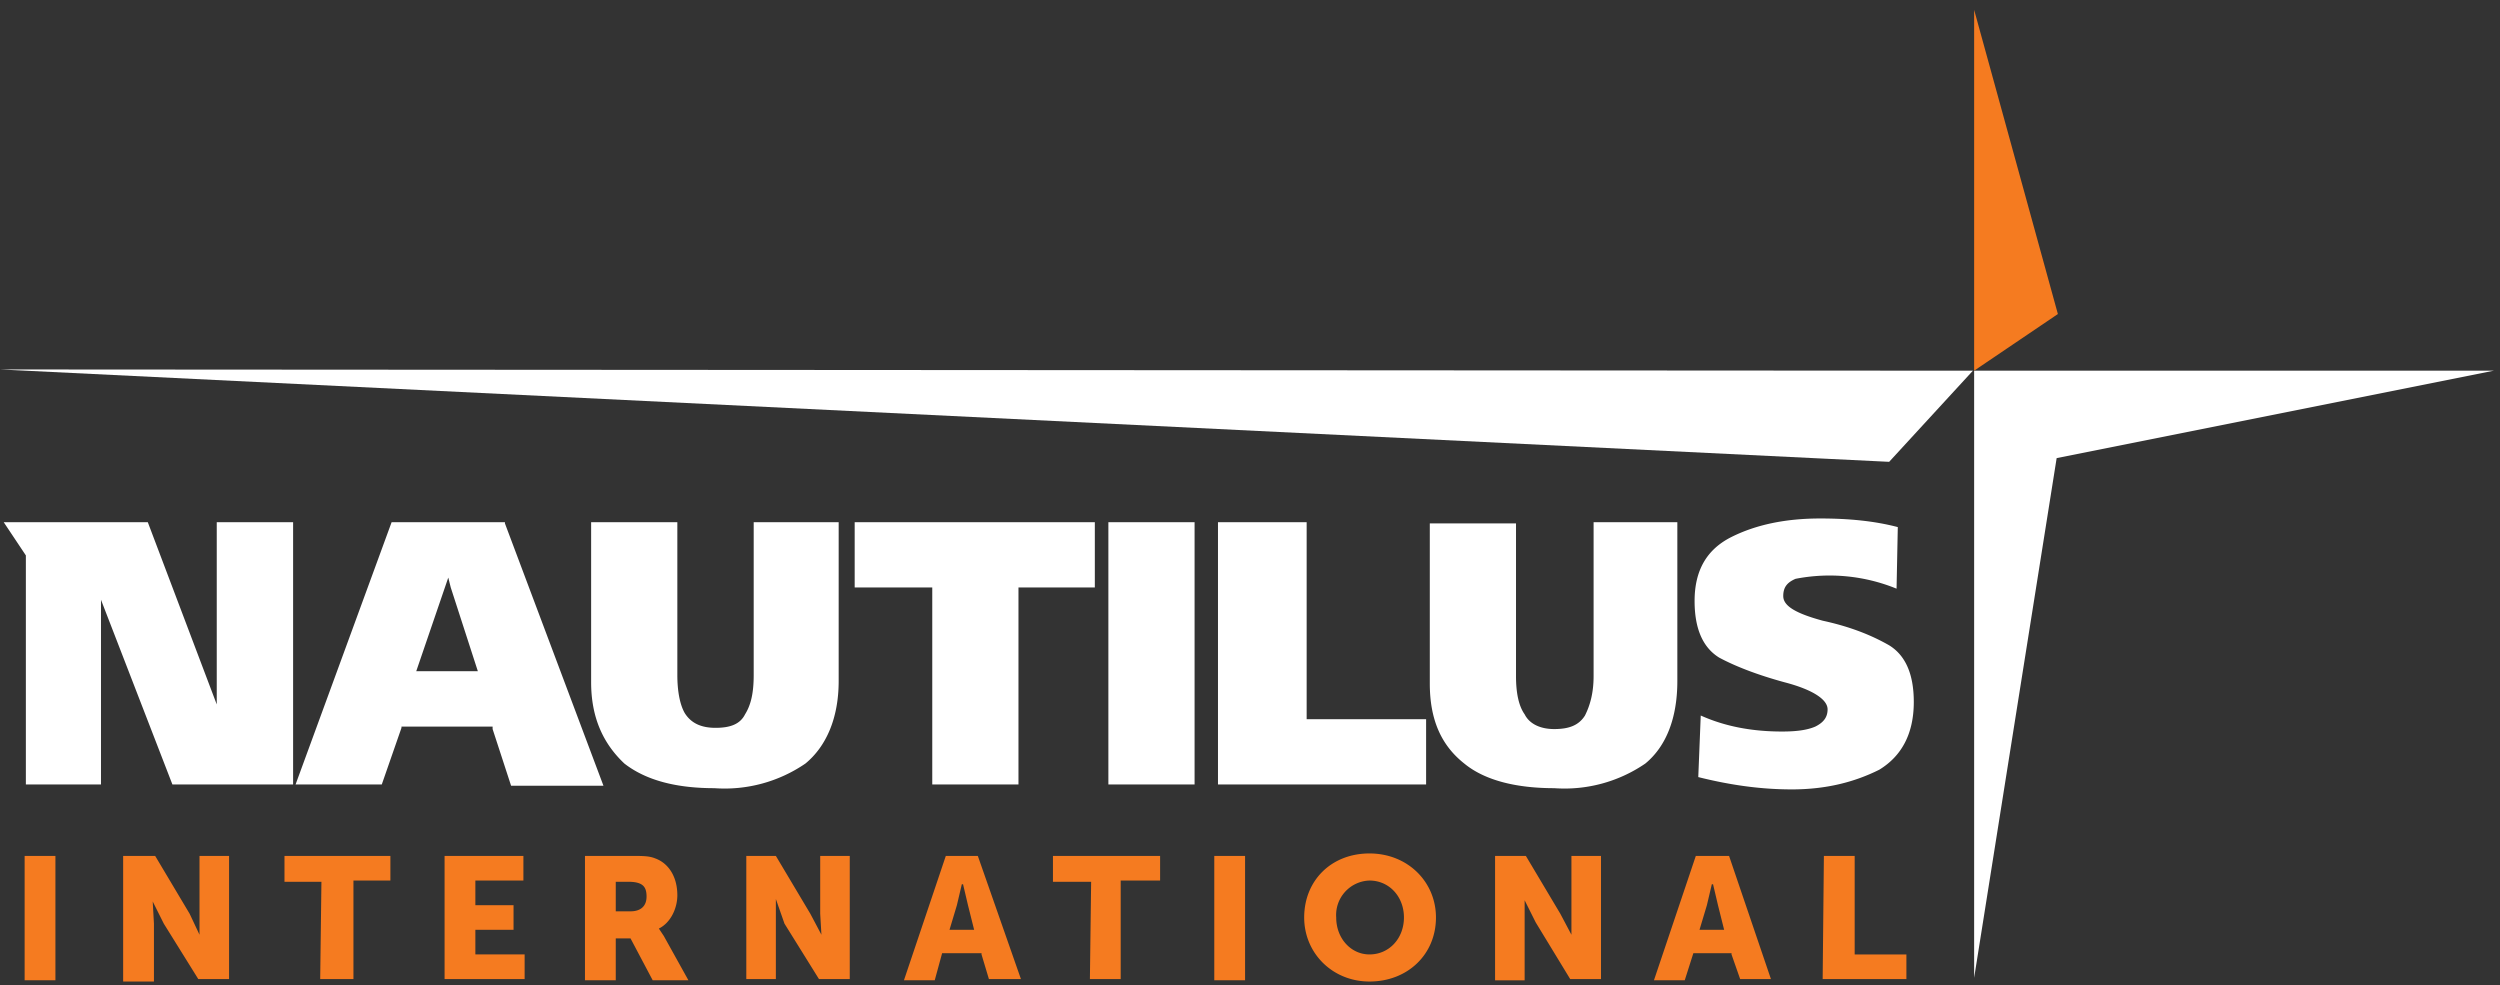 <svg width="203" height="80" xmlns="http://www.w3.org/2000/svg">
  <rect width="100%" height="100%" fill="#333333" stroke="none"/>
  <g fill="none" fill-rule="evenodd">
    <path fill="#FFF" d="M14 63.7l-5.8-15v15H2.1V45.1L.3 42.4H12l5.6 14.8V42.4h6.2v21.3zM50.7 62C49 60.4 48 58.3 48 55.4v-13h7v12.4c0 1.3.2 2.4.6 3.1.5.8 1.3 1.2 2.5 1.2s2-.3 2.4-1.1c.5-.8.7-1.8.7-3.2V42.4h6.9v12.9c0 3-1 5.3-2.7 6.7a11.6 11.6 0 0 1-7.4 2c-3 0-5.5-.6-7.3-2zM82.7 47.7v16h-7v-16h-6.3v-5.3h19.5v5.3zM90 63.7h7V42.4h-7zM98.9 63.7V42.4h7.2v16h9.7v5.3zM118.9 62c-1.9-1.5-2.8-3.6-2.8-6.5v-13h7v12.4c0 1.3.2 2.4.7 3.1.4.8 1.3 1.2 2.4 1.2 1.2 0 2-.3 2.5-1.1.4-.8.7-1.8.7-3.2V42.4h6.8v12.9c0 3-.9 5.3-2.6 6.7a11.6 11.6 0 0 1-7.4 2c-3 0-5.6-.6-7.3-2M137.9 63.1l.2-5c2 .9 4.2 1.3 6.6 1.3 1.1 0 2-.1 2.7-.4.6-.3 1-.7 1-1.4 0-.8-1.2-1.6-3.5-2.2-2.2-.6-4-1.3-5.3-2-1.3-.8-2-2.3-2-4.6 0-2.5 1-4.2 3-5.2s4.4-1.5 7.2-1.5c2.3 0 4.4.2 6.3.7l-.1 5a14.4 14.4 0 0 0-8.2-.8c-.7.3-1 .7-1 1.4 0 .8 1 1.4 3.2 2 2.3.5 4 1.2 5.4 2 1.3.8 2 2.3 2 4.6 0 2.6-1 4.4-2.8 5.5-2 1-4.3 1.6-7.1 1.6-2.7 0-5.2-.4-7.6-1M36.6 47.7l2.2 6.8h-5l2.6-7.6.2.8zm4.4-5.3h-9.2L24 63.7h7l1.6-4.6V59H40v.2l1.5 4.6H49l-8-21.3zM202.5 30.1L167 37.2l-6.7 42.2V30.1h31.5zM160.2 30.1l-6.8 7.4L0 30z"/>
    <path fill="#F57B20" d="M160.3.8v29.3l6.8-4.6zM2 79.6h2.5V69.5H2zM10 69.5h2.6l2.8 4.7.8 1.7v-6.4h2.4v10h-2.5L13.3 75l-.9-1.8.1 1.8v4.7H10V69.5zM26.1 71.6h-3v-2.1h8.6v2h-3v8H26zM36.1 69.5h6.4v2h-3.9v2h3.1v2h-3.1v2h4v2h-6.5zM51.2 74c.8 0 1.3-.4 1.3-1.2 0-.8-.3-1.2-1.5-1.2H50V74h1.1zm-3.6-4.5h3.6c1 0 1.5 0 2 .2 1.1.4 1.8 1.5 1.8 3 0 1-.5 2.2-1.5 2.7l.4.6 2 3.6H53l-1.8-3.4H50v3.4h-2.5V69.5zM60.5 69.5H63l2.8 4.7.9 1.7-.1-1.7v-4.7H69v10h-2.5L63.7 75 63 73v6.5h-2.4V69.5zM78.1 71.8l-.4 1.7-.6 2h2l-.5-2-.4-1.7zm1.6 5.6h-3.2l-.6 2.2h-2.5l3.4-10.1h2.6l3.5 10h-2.6l-.6-2zM88.6 71.6h-3.1v-2.1h8.7v2H91v8h-2.5zM98.6 79.6h2.5V69.5h-2.5zM111.2 77.5c1.6 0 2.8-1.3 2.8-3s-1.2-3-2.8-3a2.8 2.8 0 0 0-2.7 3c0 1.7 1.2 3 2.7 3m0-8.2c3.1 0 5.4 2.3 5.4 5.2 0 3-2.3 5.2-5.4 5.2-3 0-5.3-2.3-5.3-5.2 0-3 2.2-5.2 5.3-5.2M121.4 69.5h2.5l2.8 4.7.9 1.7v-6.4h2.4v10h-2.5l-2.8-4.6-.9-1.8v6.5h-2.4V69.5zM139 71.8l-.4 1.7-.6 2h2l-.5-2-.4-1.7zm1.6 5.6h-3.1l-.7 2.2h-2.5l3.4-10.1h2.7l3.4 10h-2.5l-.7-2zM148.1 69.5h2.5v8h4.2v2H148z"/>
  </g>
</svg>
